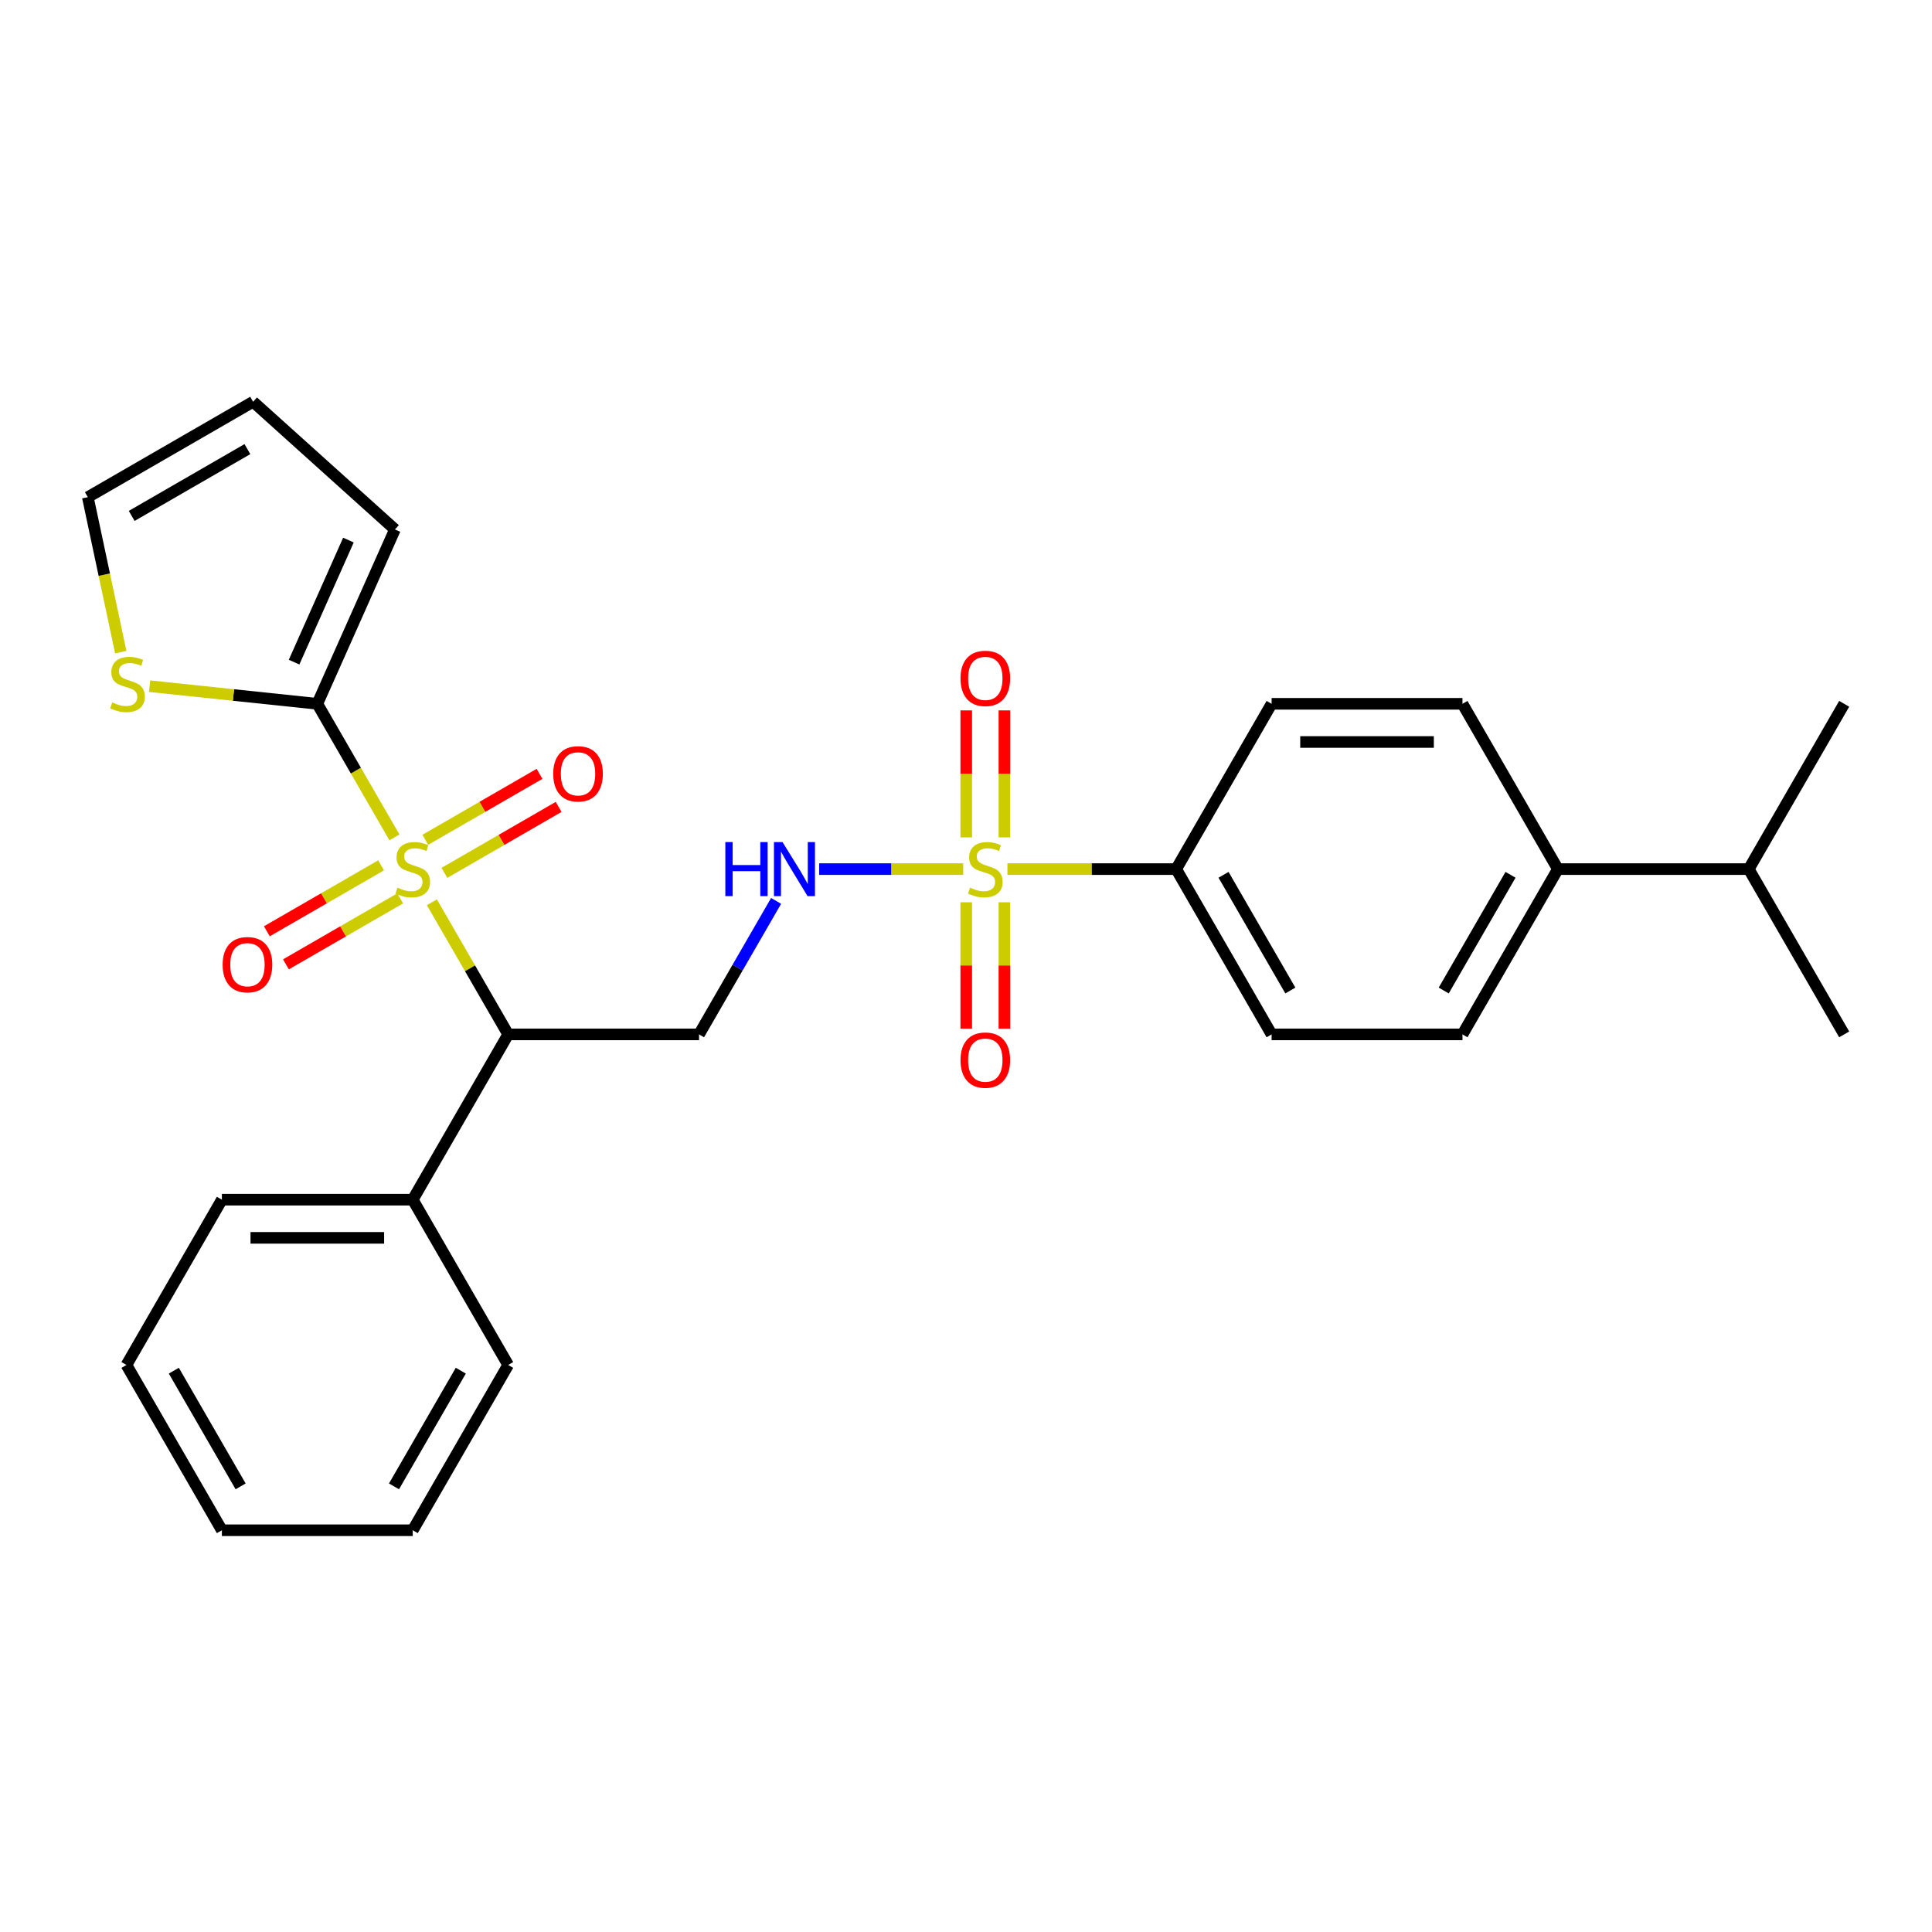 <?xml version='1.0' encoding='iso-8859-1'?>
<svg version='1.1' baseProfile='full'
              xmlns='http://www.w3.org/2000/svg'
                      xmlns:rdkit='http://www.rdkit.org/xml'
                      xmlns:xlink='http://www.w3.org/1999/xlink'
                  xml:space='preserve'
width='1000px' height='1000px' viewBox='0 0 1000 1000'>
<!-- END OF HEADER -->
<rect style='opacity:1.0;fill:#FFFFFF;stroke:none' width='1000' height='1000' x='0' y='0'> </rect>
<path class='bond-1' d='M 223.547,467.015 L 243.288,501.206' style='fill:none;fill-rule:evenodd;stroke:#CCCC00;stroke-width:6px;stroke-linecap:butt;stroke-linejoin:miter;stroke-opacity:1' />
<path class='bond-1' d='M 243.288,501.206 L 263.029,535.398' style='fill:none;fill-rule:evenodd;stroke:#000000;stroke-width:6px;stroke-linecap:butt;stroke-linejoin:miter;stroke-opacity:1' />
<path class='bond-2' d='M 204.155,433.427 L 184.198,398.859' style='fill:none;fill-rule:evenodd;stroke:#CCCC00;stroke-width:6px;stroke-linecap:butt;stroke-linejoin:miter;stroke-opacity:1' />
<path class='bond-2' d='M 184.198,398.859 L 164.241,364.292' style='fill:none;fill-rule:evenodd;stroke:#000000;stroke-width:6px;stroke-linecap:butt;stroke-linejoin:miter;stroke-opacity:1' />
<path class='bond-7' d='M 230.014,451.796 L 259.579,434.726' style='fill:none;fill-rule:evenodd;stroke:#CCCC00;stroke-width:6px;stroke-linecap:butt;stroke-linejoin:miter;stroke-opacity:1' />
<path class='bond-7' d='M 259.579,434.726 L 289.145,417.656' style='fill:none;fill-rule:evenodd;stroke:#FF0000;stroke-width:6px;stroke-linecap:butt;stroke-linejoin:miter;stroke-opacity:1' />
<path class='bond-7' d='M 220.135,434.685 L 249.701,417.616' style='fill:none;fill-rule:evenodd;stroke:#CCCC00;stroke-width:6px;stroke-linecap:butt;stroke-linejoin:miter;stroke-opacity:1' />
<path class='bond-7' d='M 249.701,417.616 L 279.266,400.546' style='fill:none;fill-rule:evenodd;stroke:#FF0000;stroke-width:6px;stroke-linecap:butt;stroke-linejoin:miter;stroke-opacity:1' />
<path class='bond-8' d='M 197.256,447.895 L 167.69,464.964' style='fill:none;fill-rule:evenodd;stroke:#CCCC00;stroke-width:6px;stroke-linecap:butt;stroke-linejoin:miter;stroke-opacity:1' />
<path class='bond-8' d='M 167.69,464.964 L 138.124,482.034' style='fill:none;fill-rule:evenodd;stroke:#FF0000;stroke-width:6px;stroke-linecap:butt;stroke-linejoin:miter;stroke-opacity:1' />
<path class='bond-8' d='M 207.134,465.005 L 177.569,482.075' style='fill:none;fill-rule:evenodd;stroke:#CCCC00;stroke-width:6px;stroke-linecap:butt;stroke-linejoin:miter;stroke-opacity:1' />
<path class='bond-8' d='M 177.569,482.075 L 148.003,499.145' style='fill:none;fill-rule:evenodd;stroke:#FF0000;stroke-width:6px;stroke-linecap:butt;stroke-linejoin:miter;stroke-opacity:1' />
<path class='bond-0' d='M 498.559,449.845 L 461.282,449.845' style='fill:none;fill-rule:evenodd;stroke:#CCCC00;stroke-width:6px;stroke-linecap:butt;stroke-linejoin:miter;stroke-opacity:1' />
<path class='bond-0' d='M 461.282,449.845 L 424.004,449.845' style='fill:none;fill-rule:evenodd;stroke:#0000FF;stroke-width:6px;stroke-linecap:butt;stroke-linejoin:miter;stroke-opacity:1' />
<path class='bond-5' d='M 521.439,449.845 L 565.113,449.845' style='fill:none;fill-rule:evenodd;stroke:#CCCC00;stroke-width:6px;stroke-linecap:butt;stroke-linejoin:miter;stroke-opacity:1' />
<path class='bond-5' d='M 565.113,449.845 L 608.787,449.845' style='fill:none;fill-rule:evenodd;stroke:#000000;stroke-width:6px;stroke-linecap:butt;stroke-linejoin:miter;stroke-opacity:1' />
<path class='bond-9' d='M 519.878,433.427 L 519.878,400.562' style='fill:none;fill-rule:evenodd;stroke:#CCCC00;stroke-width:6px;stroke-linecap:butt;stroke-linejoin:miter;stroke-opacity:1' />
<path class='bond-9' d='M 519.878,400.562 L 519.878,367.698' style='fill:none;fill-rule:evenodd;stroke:#FF0000;stroke-width:6px;stroke-linecap:butt;stroke-linejoin:miter;stroke-opacity:1' />
<path class='bond-9' d='M 500.12,433.427 L 500.12,400.562' style='fill:none;fill-rule:evenodd;stroke:#CCCC00;stroke-width:6px;stroke-linecap:butt;stroke-linejoin:miter;stroke-opacity:1' />
<path class='bond-9' d='M 500.12,400.562 L 500.12,367.698' style='fill:none;fill-rule:evenodd;stroke:#FF0000;stroke-width:6px;stroke-linecap:butt;stroke-linejoin:miter;stroke-opacity:1' />
<path class='bond-10' d='M 500.12,467.015 L 500.12,499.731' style='fill:none;fill-rule:evenodd;stroke:#CCCC00;stroke-width:6px;stroke-linecap:butt;stroke-linejoin:miter;stroke-opacity:1' />
<path class='bond-10' d='M 500.12,499.731 L 500.12,532.446' style='fill:none;fill-rule:evenodd;stroke:#FF0000;stroke-width:6px;stroke-linecap:butt;stroke-linejoin:miter;stroke-opacity:1' />
<path class='bond-10' d='M 519.878,467.015 L 519.878,499.731' style='fill:none;fill-rule:evenodd;stroke:#CCCC00;stroke-width:6px;stroke-linecap:butt;stroke-linejoin:miter;stroke-opacity:1' />
<path class='bond-10' d='M 519.878,499.731 L 519.878,532.446' style='fill:none;fill-rule:evenodd;stroke:#FF0000;stroke-width:6px;stroke-linecap:butt;stroke-linejoin:miter;stroke-opacity:1' />
<path class='bond-4' d='M 263.029,535.398 L 361.817,535.398' style='fill:none;fill-rule:evenodd;stroke:#000000;stroke-width:6px;stroke-linecap:butt;stroke-linejoin:miter;stroke-opacity:1' />
<path class='bond-12' d='M 263.029,535.398 L 213.635,620.951' style='fill:none;fill-rule:evenodd;stroke:#000000;stroke-width:6px;stroke-linecap:butt;stroke-linejoin:miter;stroke-opacity:1' />
<path class='bond-6' d='M 164.241,364.292 L 120.837,359.73' style='fill:none;fill-rule:evenodd;stroke:#000000;stroke-width:6px;stroke-linecap:butt;stroke-linejoin:miter;stroke-opacity:1' />
<path class='bond-6' d='M 120.837,359.73 L 77.433,355.168' style='fill:none;fill-rule:evenodd;stroke:#CCCC00;stroke-width:6px;stroke-linecap:butt;stroke-linejoin:miter;stroke-opacity:1' />
<path class='bond-11' d='M 164.241,364.292 L 204.421,274.045' style='fill:none;fill-rule:evenodd;stroke:#000000;stroke-width:6px;stroke-linecap:butt;stroke-linejoin:miter;stroke-opacity:1' />
<path class='bond-11' d='M 152.218,342.719 L 180.345,279.546' style='fill:none;fill-rule:evenodd;stroke:#000000;stroke-width:6px;stroke-linecap:butt;stroke-linejoin:miter;stroke-opacity:1' />
<path class='bond-3' d='M 401.709,466.303 L 381.763,500.851' style='fill:none;fill-rule:evenodd;stroke:#0000FF;stroke-width:6px;stroke-linecap:butt;stroke-linejoin:miter;stroke-opacity:1' />
<path class='bond-3' d='M 381.763,500.851 L 361.817,535.398' style='fill:none;fill-rule:evenodd;stroke:#000000;stroke-width:6px;stroke-linecap:butt;stroke-linejoin:miter;stroke-opacity:1' />
<path class='bond-16' d='M 608.787,449.845 L 658.181,364.292' style='fill:none;fill-rule:evenodd;stroke:#000000;stroke-width:6px;stroke-linecap:butt;stroke-linejoin:miter;stroke-opacity:1' />
<path class='bond-17' d='M 608.787,449.845 L 658.181,535.398' style='fill:none;fill-rule:evenodd;stroke:#000000;stroke-width:6px;stroke-linecap:butt;stroke-linejoin:miter;stroke-opacity:1' />
<path class='bond-17' d='M 633.307,452.799 L 667.883,512.687' style='fill:none;fill-rule:evenodd;stroke:#000000;stroke-width:6px;stroke-linecap:butt;stroke-linejoin:miter;stroke-opacity:1' />
<path class='bond-13' d='M 62.504,337.548 L 53.979,297.442' style='fill:none;fill-rule:evenodd;stroke:#CCCC00;stroke-width:6px;stroke-linecap:butt;stroke-linejoin:miter;stroke-opacity:1' />
<path class='bond-13' d='M 53.979,297.442 L 45.455,257.337' style='fill:none;fill-rule:evenodd;stroke:#000000;stroke-width:6px;stroke-linecap:butt;stroke-linejoin:miter;stroke-opacity:1' />
<path class='bond-15' d='M 204.421,274.045 L 131.008,207.943' style='fill:none;fill-rule:evenodd;stroke:#000000;stroke-width:6px;stroke-linecap:butt;stroke-linejoin:miter;stroke-opacity:1' />
<path class='bond-21' d='M 213.635,620.951 L 114.847,620.951' style='fill:none;fill-rule:evenodd;stroke:#000000;stroke-width:6px;stroke-linecap:butt;stroke-linejoin:miter;stroke-opacity:1' />
<path class='bond-21' d='M 198.817,640.709 L 129.665,640.709' style='fill:none;fill-rule:evenodd;stroke:#000000;stroke-width:6px;stroke-linecap:butt;stroke-linejoin:miter;stroke-opacity:1' />
<path class='bond-22' d='M 213.635,620.951 L 263.029,706.504' style='fill:none;fill-rule:evenodd;stroke:#000000;stroke-width:6px;stroke-linecap:butt;stroke-linejoin:miter;stroke-opacity:1' />
<path class='bond-28' d='M 45.455,257.337 L 131.008,207.943' style='fill:none;fill-rule:evenodd;stroke:#000000;stroke-width:6px;stroke-linecap:butt;stroke-linejoin:miter;stroke-opacity:1' />
<path class='bond-28' d='M 68.166,267.038 L 128.053,232.462' style='fill:none;fill-rule:evenodd;stroke:#000000;stroke-width:6px;stroke-linecap:butt;stroke-linejoin:miter;stroke-opacity:1' />
<path class='bond-14' d='M 806.363,449.845 L 756.969,535.398' style='fill:none;fill-rule:evenodd;stroke:#000000;stroke-width:6px;stroke-linecap:butt;stroke-linejoin:miter;stroke-opacity:1' />
<path class='bond-14' d='M 781.844,452.799 L 747.268,512.687' style='fill:none;fill-rule:evenodd;stroke:#000000;stroke-width:6px;stroke-linecap:butt;stroke-linejoin:miter;stroke-opacity:1' />
<path class='bond-20' d='M 806.363,449.845 L 905.151,449.845' style='fill:none;fill-rule:evenodd;stroke:#000000;stroke-width:6px;stroke-linecap:butt;stroke-linejoin:miter;stroke-opacity:1' />
<path class='bond-30' d='M 806.363,449.845 L 756.969,364.292' style='fill:none;fill-rule:evenodd;stroke:#000000;stroke-width:6px;stroke-linecap:butt;stroke-linejoin:miter;stroke-opacity:1' />
<path class='bond-19' d='M 658.181,364.292 L 756.969,364.292' style='fill:none;fill-rule:evenodd;stroke:#000000;stroke-width:6px;stroke-linecap:butt;stroke-linejoin:miter;stroke-opacity:1' />
<path class='bond-19' d='M 672.999,384.05 L 742.151,384.05' style='fill:none;fill-rule:evenodd;stroke:#000000;stroke-width:6px;stroke-linecap:butt;stroke-linejoin:miter;stroke-opacity:1' />
<path class='bond-18' d='M 658.181,535.398 L 756.969,535.398' style='fill:none;fill-rule:evenodd;stroke:#000000;stroke-width:6px;stroke-linecap:butt;stroke-linejoin:miter;stroke-opacity:1' />
<path class='bond-23' d='M 905.151,449.845 L 954.545,535.398' style='fill:none;fill-rule:evenodd;stroke:#000000;stroke-width:6px;stroke-linecap:butt;stroke-linejoin:miter;stroke-opacity:1' />
<path class='bond-24' d='M 905.151,449.845 L 954.545,364.292' style='fill:none;fill-rule:evenodd;stroke:#000000;stroke-width:6px;stroke-linecap:butt;stroke-linejoin:miter;stroke-opacity:1' />
<path class='bond-25' d='M 114.847,620.951 L 65.453,706.504' style='fill:none;fill-rule:evenodd;stroke:#000000;stroke-width:6px;stroke-linecap:butt;stroke-linejoin:miter;stroke-opacity:1' />
<path class='bond-26' d='M 263.029,706.504 L 213.635,792.057' style='fill:none;fill-rule:evenodd;stroke:#000000;stroke-width:6px;stroke-linecap:butt;stroke-linejoin:miter;stroke-opacity:1' />
<path class='bond-26' d='M 238.509,709.458 L 203.933,769.346' style='fill:none;fill-rule:evenodd;stroke:#000000;stroke-width:6px;stroke-linecap:butt;stroke-linejoin:miter;stroke-opacity:1' />
<path class='bond-29' d='M 65.453,706.504 L 114.847,792.057' style='fill:none;fill-rule:evenodd;stroke:#000000;stroke-width:6px;stroke-linecap:butt;stroke-linejoin:miter;stroke-opacity:1' />
<path class='bond-29' d='M 89.972,709.458 L 124.548,769.346' style='fill:none;fill-rule:evenodd;stroke:#000000;stroke-width:6px;stroke-linecap:butt;stroke-linejoin:miter;stroke-opacity:1' />
<path class='bond-27' d='M 213.635,792.057 L 114.847,792.057' style='fill:none;fill-rule:evenodd;stroke:#000000;stroke-width:6px;stroke-linecap:butt;stroke-linejoin:miter;stroke-opacity:1' />
<path  class='atom-0' d='M 205.732 459.447
Q 206.048 459.566, 207.352 460.119
Q 208.656 460.672, 210.078 461.028
Q 211.54 461.344, 212.963 461.344
Q 215.61 461.344, 217.152 460.08
Q 218.693 458.776, 218.693 456.523
Q 218.693 454.982, 217.902 454.034
Q 217.152 453.086, 215.966 452.572
Q 214.781 452.058, 212.805 451.465
Q 210.315 450.715, 208.814 450.003
Q 207.352 449.292, 206.285 447.79
Q 205.257 446.289, 205.257 443.76
Q 205.257 440.243, 207.628 438.07
Q 210.039 435.896, 214.781 435.896
Q 218.021 435.896, 221.696 437.437
L 220.787 440.48
Q 217.428 439.097, 214.899 439.097
Q 212.173 439.097, 210.671 440.243
Q 209.169 441.349, 209.209 443.286
Q 209.209 444.787, 209.96 445.696
Q 210.75 446.605, 211.857 447.119
Q 213.002 447.632, 214.899 448.225
Q 217.428 449.015, 218.93 449.806
Q 220.431 450.596, 221.498 452.216
Q 222.605 453.797, 222.605 456.523
Q 222.605 460.396, 219.997 462.49
Q 217.428 464.545, 213.121 464.545
Q 210.632 464.545, 208.735 463.992
Q 206.878 463.478, 204.665 462.569
L 205.732 459.447
' fill='#CCCC00'/>
<path  class='atom-1' d='M 502.096 459.447
Q 502.412 459.566, 503.716 460.119
Q 505.02 460.672, 506.443 461.028
Q 507.905 461.344, 509.327 461.344
Q 511.975 461.344, 513.516 460.08
Q 515.057 458.776, 515.057 456.523
Q 515.057 454.982, 514.267 454.034
Q 513.516 453.086, 512.33 452.572
Q 511.145 452.058, 509.169 451.465
Q 506.68 450.715, 505.178 450.003
Q 503.716 449.292, 502.649 447.79
Q 501.622 446.289, 501.622 443.76
Q 501.622 440.243, 503.993 438.07
Q 506.403 435.896, 511.145 435.896
Q 514.385 435.896, 518.06 437.437
L 517.151 440.48
Q 513.792 439.097, 511.264 439.097
Q 508.537 439.097, 507.035 440.243
Q 505.534 441.349, 505.573 443.286
Q 505.573 444.787, 506.324 445.696
Q 507.114 446.605, 508.221 447.119
Q 509.367 447.632, 511.264 448.225
Q 513.792 449.015, 515.294 449.806
Q 516.796 450.596, 517.863 452.216
Q 518.969 453.797, 518.969 456.523
Q 518.969 460.396, 516.361 462.49
Q 513.792 464.545, 509.485 464.545
Q 506.996 464.545, 505.099 463.992
Q 503.242 463.478, 501.029 462.569
L 502.096 459.447
' fill='#CCCC00'/>
<path  class='atom-4' d='M 375.43 435.857
L 379.223 435.857
L 379.223 447.751
L 393.528 447.751
L 393.528 435.857
L 397.321 435.857
L 397.321 463.834
L 393.528 463.834
L 393.528 450.912
L 379.223 450.912
L 379.223 463.834
L 375.43 463.834
L 375.43 435.857
' fill='#0000FF'/>
<path  class='atom-4' d='M 405.027 435.857
L 414.194 450.675
Q 415.103 452.137, 416.565 454.785
Q 418.027 457.432, 418.106 457.59
L 418.106 435.857
L 421.821 435.857
L 421.821 463.834
L 417.988 463.834
L 408.148 447.632
Q 407.003 445.736, 405.778 443.562
Q 404.592 441.389, 404.236 440.717
L 404.236 463.834
L 400.601 463.834
L 400.601 435.857
L 405.027 435.857
' fill='#0000FF'/>
<path  class='atom-7' d='M 58.091 363.568
Q 58.407 363.687, 59.711 364.24
Q 61.015 364.793, 62.437 365.149
Q 63.899 365.465, 65.322 365.465
Q 67.969 365.465, 69.511 364.201
Q 71.052 362.897, 71.052 360.644
Q 71.052 359.103, 70.261 358.155
Q 69.511 357.206, 68.325 356.693
Q 67.14 356.179, 65.164 355.586
Q 62.675 354.835, 61.173 354.124
Q 59.711 353.413, 58.644 351.911
Q 57.617 350.41, 57.617 347.881
Q 57.617 344.364, 59.987 342.191
Q 62.398 340.017, 67.14 340.017
Q 70.38 340.017, 74.055 341.558
L 73.146 344.601
Q 69.787 343.218, 67.258 343.218
Q 64.532 343.218, 63.03 344.364
Q 61.529 345.47, 61.568 347.407
Q 61.568 348.908, 62.319 349.817
Q 63.109 350.726, 64.216 351.24
Q 65.362 351.753, 67.258 352.346
Q 69.787 353.136, 71.289 353.927
Q 72.79 354.717, 73.857 356.337
Q 74.964 357.918, 74.964 360.644
Q 74.964 364.517, 72.356 366.611
Q 69.787 368.666, 65.48 368.666
Q 62.991 368.666, 61.094 368.113
Q 59.237 367.599, 57.024 366.69
L 58.091 363.568
' fill='#CCCC00'/>
<path  class='atom-8' d='M 286.345 400.53
Q 286.345 393.813, 289.665 390.059
Q 292.984 386.305, 299.188 386.305
Q 305.392 386.305, 308.711 390.059
Q 312.03 393.813, 312.03 400.53
Q 312.03 407.327, 308.671 411.199
Q 305.313 415.032, 299.188 415.032
Q 293.023 415.032, 289.665 411.199
Q 286.345 407.366, 286.345 400.53
M 299.188 411.871
Q 303.455 411.871, 305.747 409.026
Q 308.079 406.141, 308.079 400.53
Q 308.079 395.038, 305.747 392.272
Q 303.455 389.466, 299.188 389.466
Q 294.92 389.466, 292.589 392.232
Q 290.297 394.998, 290.297 400.53
Q 290.297 406.181, 292.589 409.026
Q 294.92 411.871, 299.188 411.871
' fill='#FF0000'/>
<path  class='atom-9' d='M 115.239 499.318
Q 115.239 492.601, 118.559 488.847
Q 121.878 485.093, 128.082 485.093
Q 134.286 485.093, 137.605 488.847
Q 140.924 492.601, 140.924 499.318
Q 140.924 506.115, 137.565 509.987
Q 134.207 513.82, 128.082 513.82
Q 121.917 513.82, 118.559 509.987
Q 115.239 506.154, 115.239 499.318
M 128.082 510.659
Q 132.349 510.659, 134.641 507.814
Q 136.973 504.93, 136.973 499.318
Q 136.973 493.826, 134.641 491.06
Q 132.349 488.254, 128.082 488.254
Q 123.814 488.254, 121.483 491.02
Q 119.191 493.786, 119.191 499.318
Q 119.191 504.969, 121.483 507.814
Q 123.814 510.659, 128.082 510.659
' fill='#FF0000'/>
<path  class='atom-10' d='M 497.157 351.136
Q 497.157 344.419, 500.476 340.665
Q 503.795 336.911, 509.999 336.911
Q 516.203 336.911, 519.522 340.665
Q 522.841 344.419, 522.841 351.136
Q 522.841 357.933, 519.483 361.805
Q 516.124 365.638, 509.999 365.638
Q 503.835 365.638, 500.476 361.805
Q 497.157 357.972, 497.157 351.136
M 509.999 362.477
Q 514.267 362.477, 516.559 359.632
Q 518.89 356.747, 518.89 351.136
Q 518.89 345.644, 516.559 342.878
Q 514.267 340.072, 509.999 340.072
Q 505.731 340.072, 503.4 342.838
Q 501.108 345.604, 501.108 351.136
Q 501.108 356.787, 503.4 359.632
Q 505.731 362.477, 509.999 362.477
' fill='#FF0000'/>
<path  class='atom-11' d='M 497.157 548.712
Q 497.157 541.995, 500.476 538.241
Q 503.795 534.487, 509.999 534.487
Q 516.203 534.487, 519.522 538.241
Q 522.841 541.995, 522.841 548.712
Q 522.841 555.509, 519.483 559.382
Q 516.124 563.214, 509.999 563.214
Q 503.835 563.214, 500.476 559.382
Q 497.157 555.549, 497.157 548.712
M 509.999 560.053
Q 514.267 560.053, 516.559 557.208
Q 518.89 554.324, 518.89 548.712
Q 518.89 543.22, 516.559 540.454
Q 514.267 537.648, 509.999 537.648
Q 505.731 537.648, 503.4 540.414
Q 501.108 543.18, 501.108 548.712
Q 501.108 554.363, 503.4 557.208
Q 505.731 560.053, 509.999 560.053
' fill='#FF0000'/>
</svg>

